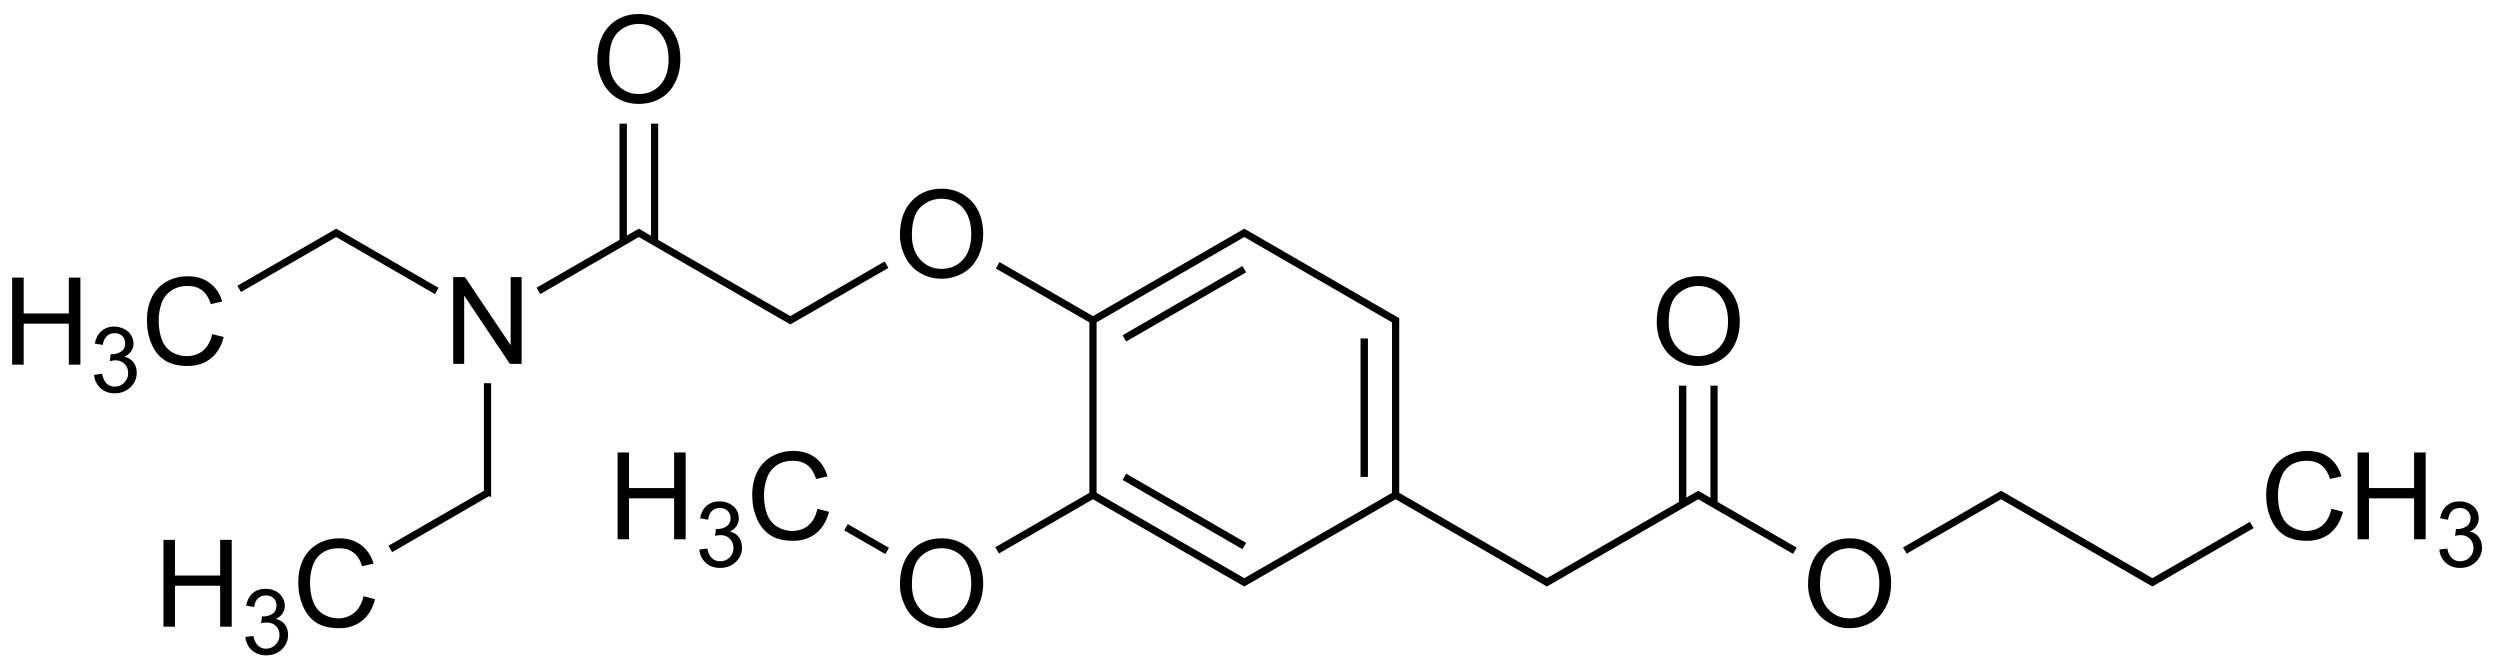 <svg xmlns:rdf="http://www.w3.org/1999/02/22-rdf-syntax-ns#" xmlns="http://www.w3.org/2000/svg" height="110" shape-rendering="geometricPrecision" width="412" version="1.1" xmlns:cc="http://creativecommons.org/ns#" xmlns:dc="http://purl.org/dc/elements/1.1/" preserveAspectRatio="xMidYMid">
<title>propyl 2-(4-(2-(diethylamino)-2-oxoethoxy)-3-methoxyphenyl)acetate</title>

<path d="M105.312,2.312c-2.018,0-3.661,0.656-4.938,2-1.276,1.344-1.938,3.217-1.938,5.594-0,1.257,0.297,2.436,0.844,3.562,0.547,1.126,1.345,2.036,2.406,2.688,1.061,0.651,2.246,0.969,3.594,0.969,1.243,0,2.426-0.286,3.5-0.875,1.074-0.589,1.883-1.479,2.469-2.625,0.586-1.146,0.875-2.423,0.875-3.875-0-1.432-0.256-2.714-0.812-3.844-0.557-1.13-1.376-2.025-2.438-2.656-1.061-0.631-2.241-0.937-3.562-0.938zm0,1.625c0.944,0,1.804,0.24,2.562,0.719,0.758,0.479,1.325,1.162,1.719,2.031,0.394,0.869,0.594,1.866,0.594,3.031-0,1.842-0.454,3.279-1.375,4.281-0.921,1.003-2.105,1.5-3.531,1.5-1.4,0-2.572-0.507-3.5-1.5-0.928-0.993-1.375-2.337-1.375-4.062,0-2.155,0.471-3.704,1.438-4.625,0.967-0.921,2.128-1.375,3.469-1.375zm-3.219,16.438,0,19.156-13.656,7.875,0.594,1.062,16.25-9.406,24.969,14.406,16.156-9.312-0.625-1.062-15.531,9-21.781-12.562,0-19.156-1.188,0,0,18.469-2-1.156-1.969,1.125,0-18.438-1.219,0zm53.094,10.719c-2.018,0-3.661,0.687-4.938,2.031-1.276,1.344-1.938,3.217-1.938,5.594,0,1.257,0.297,2.436,0.844,3.562,0.547,1.126,1.345,2.005,2.406,2.656,1.061,0.651,2.277,1,3.625,1,1.243,0,2.395-0.317,3.469-0.906,1.074-0.589,1.883-1.448,2.469-2.594,0.586-1.146,0.906-2.454,0.906-3.906-0-1.432-0.287-2.714-0.844-3.844-0.557-1.13-1.376-1.993-2.438-2.625-1.061-0.631-2.241-0.969-3.562-0.969zm0,1.656c0.944,0,1.804,0.24,2.562,0.719,0.758,0.479,1.325,1.131,1.719,2,0.394,0.869,0.594,1.897,0.594,3.062-0,1.842-0.454,3.279-1.375,4.281-0.921,1.003-2.105,1.5-3.531,1.5-1.4,0-2.541-0.507-3.469-1.5-0.928-0.993-1.406-2.337-1.406-4.062,0-2.155,0.471-3.704,1.438-4.625,0.967-0.921,2.128-1.375,3.469-1.375zm-99.781,4.938-16.281,9.406,0.594,1.031,15.688-9.062,16.281,9.406,0.594-1.031-16.875-9.75zm149.656,0-24.938,14.406-15.406-8.906-0.594,1.062,15.406,8.875,0,28.094-15.5,8.969,0.594,1.031,15.5-8.938,24.938,14.375,24.938-14.375,24.938,14.375,24.938-14.375,15.625,9,0.594-1.031-13.031-7.531,0-19.156-1.188,0,0,18.469-2-1.156-1.969,1.125,0-18.438-1.219,0,0,19.156-21.75,12.562-24.344-14.062,0-28.781-25.531-14.75zm0,1.375,24.344,14.062,0,28.094-24.344,14.062-24.344-14.062,0-28.094,24.344-14.062zm-0.312,4.781-19.75,11.406,0.594,1.031,19.781-11.406-0.625-1.031zm75.156,1.656c-2.018,0-3.693,0.687-4.969,2.031-1.276,1.344-1.906,3.186-1.906,5.562,0,1.257,0.266,2.467,0.812,3.594,0.547,1.126,1.376,2.005,2.438,2.656,1.061,0.651,2.246,0.969,3.594,0.969,1.243,0,2.426-0.286,3.5-0.875,1.074-0.589,1.883-1.448,2.469-2.594,0.586-1.146,0.875-2.454,0.875-3.906-0-1.432-0.256-2.714-0.812-3.844-0.557-1.13-1.376-1.993-2.438-2.625-1.061-0.631-2.241-0.969-3.562-0.969zm-248.938,0.031c-1.263,0-2.417,0.268-3.469,0.844-1.051,0.576-1.868,1.421-2.438,2.531-0.57,1.11-0.844,2.415-0.844,3.906-0,1.367,0.245,2.652,0.75,3.844,0.505,1.191,1.221,2.091,2.188,2.719,0.967,0.628,2.238,0.938,3.781,0.938,1.491,0,2.749-0.402,3.781-1.219,1.032-0.817,1.759-2.007,2.156-3.562l-1.906-0.469c-0.26,1.204-0.764,2.107-1.5,2.719-0.736,0.612-1.626,0.906-2.688,0.906-0.872,0-1.689-0.207-2.438-0.656-0.749-0.449-1.301-1.123-1.656-2.031-0.355-0.908-0.531-1.97-0.531-3.188-0-0.944,0.138-1.861,0.438-2.75,0.299-0.889,0.824-1.598,1.562-2.125,0.739-0.527,1.681-0.812,2.781-0.812,0.957,0,1.743,0.244,2.375,0.719,0.631,0.475,1.105,1.24,1.438,2.281l1.875-0.438c-0.384-1.322-1.086-2.333-2.062-3.062-0.977-0.729-2.161-1.094-3.594-1.094zm43.719,0.125,0,14.312,1.812,0,0-11.25,7.531,11.25,1.938,0,0-14.312-1.812,0,0,11.219-7.531-11.219-1.938,0zm-72.688,0.094,0,14.344,1.906,0,0-6.75,7.438,0,0,6.75,1.906,0,0-14.344-1.906,0,0,5.906-7.438,0,0-5.906-1.906,0zm277.906,1.375c0.944,0,1.804,0.24,2.562,0.719,0.758,0.479,1.325,1.162,1.719,2.031,0.394,0.869,0.594,1.897,0.594,3.062-0,1.842-0.454,3.247-1.375,4.25-0.921,1.003-2.105,1.5-3.531,1.5-1.4,0-2.572-0.476-3.5-1.469-0.928-0.993-1.375-2.368-1.375-4.094,0-2.155,0.471-3.673,1.438-4.594,0.967-0.921,2.128-1.406,3.469-1.406zm-261.062,6.688c-0.85,0-1.554,0.264-2.125,0.75-0.571,0.486-0.933,1.179-1.094,2.062l1.312,0.219c0.098-0.645,0.314-1.115,0.656-1.438,0.342-0.322,0.769-0.5,1.281-0.5,0.518,0,0.954,0.151,1.281,0.469,0.327,0.317,0.469,0.735,0.469,1.219-0,0.61-0.207,1.051-0.656,1.344-0.449,0.293-0.97,0.438-1.531,0.438-0.054,0-0.1,0.01-0.188,0l-0.156,1.156c0.371-0.098,0.688-0.156,0.938-0.156,0.61,0,1.104,0.201,1.5,0.594,0.396,0.393,0.594,0.895,0.594,1.5-0,0.635-0.229,1.164-0.656,1.594-0.427,0.43-0.942,0.656-1.562,0.656-0.522,0-0.949-0.17-1.312-0.5-0.364-0.33-0.63-0.878-0.781-1.625l-1.312,0.188c0.088,0.894,0.44,1.626,1.062,2.188,0.623,0.562,1.401,0.844,2.344,0.844,1.045,0,1.91-0.348,2.594-1,0.684-0.652,1.031-1.438,1.031-2.375-0-0.693-0.18-1.257-0.531-1.719-0.352-0.461-0.865-0.791-1.5-0.938,0.488-0.225,0.876-0.525,1.125-0.906,0.249-0.381,0.375-0.786,0.375-1.25-0-0.488-0.145-0.972-0.406-1.406-0.261-0.435-0.632-0.749-1.125-1-0.493-0.251-1.039-0.406-1.625-0.406zm205.375,1.969,0,22.812,1.219,0,0-22.812-1.219,0zm-144.469,7.375,0,17.719-15.719,9.062,0.594,1.062,16-9.25,0.312,0.188,0-0.375,0-18.406-1.188,0zm50.969,11.156c-1.263,0-2.417,0.299-3.469,0.875-1.051,0.576-1.868,1.421-2.438,2.531-0.57,1.11-0.844,2.415-0.844,3.906,0,1.367,0.245,2.621,0.75,3.812,0.505,1.191,1.252,2.122,2.219,2.75,0.967,0.628,2.207,0.938,3.75,0.938,1.491,0,2.749-0.402,3.781-1.219,1.032-0.817,1.759-2.007,2.156-3.562l-1.906-0.5c-0.26,1.204-0.764,2.138-1.5,2.75-0.736,0.612-1.626,0.906-2.688,0.906-0.872,0-1.689-0.238-2.438-0.688-0.749-0.449-1.301-1.123-1.656-2.031-0.355-0.908-0.531-1.97-0.531-3.188,0-0.944,0.169-1.861,0.469-2.75,0.299-0.889,0.824-1.598,1.562-2.125,0.739-0.527,1.65-0.781,2.75-0.781,0.957,0,1.743,0.243,2.375,0.719,0.631,0.475,1.105,1.24,1.438,2.281l1.875-0.438c-0.384-1.322-1.055-2.365-2.031-3.094-0.977-0.729-2.193-1.094-3.625-1.094zm249.5,0c-1.263,0-2.417,0.299-3.469,0.875-1.051,0.576-1.868,1.421-2.438,2.531-0.57,1.11-0.844,2.415-0.844,3.906,0,1.367,0.245,2.621,0.75,3.812,0.505,1.191,1.221,2.122,2.188,2.75,0.967,0.628,2.238,0.938,3.781,0.938,1.491,0,2.749-0.402,3.781-1.219,1.032-0.817,1.759-2.007,2.156-3.562l-1.906-0.5c-0.26,1.204-0.764,2.138-1.5,2.75-0.736,0.612-1.626,0.906-2.688,0.906-0.872,0-1.689-0.238-2.438-0.688-0.749-0.449-1.301-1.123-1.656-2.031-0.355-0.908-0.531-1.97-0.531-3.188,0-0.944,0.169-1.861,0.469-2.75,0.299-0.889,0.792-1.598,1.531-2.125,0.739-0.527,1.681-0.781,2.781-0.781,0.957,0,1.743,0.243,2.375,0.719,0.631,0.475,1.105,1.24,1.438,2.281l1.875-0.438c-0.384-1.322-1.055-2.365-2.031-3.094-0.977-0.729-2.193-1.094-3.625-1.094zm-278.438,0.25,0,14.312,1.875,0,0-6.75,7.438,0,0,6.75,1.906,0,0-14.312-1.906,0,0,5.875-7.438,0,0-5.875-1.875,0zm286.75,0,0,14.312,1.875,0,0-6.75,7.438,0,0,6.75,1.906,0,0-14.312-1.906,0,0,5.875-7.438,0,0-5.875-1.875,0zm-202.938,3.5-0.594,1.031,19.75,11.406,0.625-1.031-19.781-11.406zm144.188,2.812-16.156,9.344,0.594,1.031,15.562-8.969,24.938,14.375,16.688-9.625-0.625-1.031-16.062,9.281-24.938-14.406zm-211.156,1.75c-0.85,0-1.585,0.233-2.156,0.719-0.571,0.486-0.933,1.179-1.094,2.062l1.312,0.25c0.098-0.645,0.314-1.146,0.656-1.469,0.342-0.322,0.769-0.469,1.281-0.469,0.518,0,0.954,0.151,1.281,0.469,0.327,0.317,0.5,0.704,0.5,1.188,0,0.61-0.238,1.082-0.688,1.375-0.449,0.293-0.938,0.438-1.5,0.438-0.054,0-0.131-0.021-0.219-0.031l-0.156,1.156c0.371-0.098,0.688-0.125,0.938-0.125,0.61,0,1.104,0.201,1.5,0.594,0.396,0.393,0.594,0.895,0.594,1.5,0,0.635-0.198,1.164-0.625,1.594-0.427,0.43-0.974,0.625-1.594,0.625-0.522,0-0.949-0.17-1.312-0.5s-0.63-0.847-0.781-1.594l-1.312,0.156c0.088,0.894,0.44,1.626,1.062,2.188s1.401,0.844,2.344,0.844c1.045,0,1.91-0.317,2.594-0.969,0.684-0.652,1.031-1.438,1.031-2.375-0-0.693-0.18-1.289-0.531-1.75-0.352-0.461-0.834-0.76-1.469-0.906,0.488-0.225,0.845-0.525,1.094-0.906,0.249-0.381,0.375-0.817,0.375-1.281-0-0.488-0.114-0.94-0.375-1.375-0.261-0.435-0.663-0.78-1.156-1.031-0.493-0.251-1.008-0.375-1.594-0.375zm286.719,0c-0.85,0-1.554,0.233-2.125,0.719-0.571,0.486-0.933,1.179-1.094,2.062l1.312,0.25c0.098-0.645,0.314-1.146,0.656-1.469,0.342-0.322,0.769-0.469,1.281-0.469,0.518,0,0.954,0.151,1.281,0.469,0.327,0.317,0.5,0.704,0.5,1.188,0,0.61-0.238,1.082-0.688,1.375-0.449,0.293-0.938,0.438-1.5,0.438-0.054,0-0.131-0.021-0.219-0.031l-0.156,1.156c0.371-0.098,0.688-0.125,0.938-0.125,0.61,0,1.104,0.201,1.5,0.594,0.396,0.393,0.594,0.895,0.594,1.5-0,0.635-0.198,1.164-0.625,1.594-0.427,0.43-0.974,0.625-1.594,0.625-0.522,0-0.949-0.17-1.312-0.5s-0.63-0.847-0.781-1.594l-1.312,0.156c0.088,0.894,0.44,1.626,1.062,2.188s1.401,0.844,2.344,0.844c1.045,0,1.91-0.317,2.594-0.969,0.684-0.652,1.031-1.438,1.031-2.375-0-0.693-0.18-1.289-0.531-1.75-0.352-0.461-0.834-0.76-1.469-0.906,0.488-0.225,0.845-0.525,1.094-0.906,0.249-0.381,0.375-0.817,0.375-1.281,0-0.488-0.114-0.94-0.375-1.375-0.261-0.435-0.663-0.78-1.156-1.031-0.493-0.251-1.039-0.375-1.625-0.375zm-265.625,3.75-0.594,1.031,6.781,3.906,0.594-1.031-6.781-3.906zm-83.812,2.344c-1.263,0-2.417,0.299-3.469,0.875-1.051,0.576-1.868,1.421-2.438,2.531-0.57,1.11-0.844,2.384-0.844,3.875,0,1.367,0.245,2.652,0.75,3.844,0.505,1.191,1.221,2.122,2.188,2.75,0.967,0.628,2.238,0.938,3.781,0.938,1.491,0,2.749-0.402,3.781-1.219,1.032-0.817,1.759-2.007,2.156-3.562l-1.906-0.5c-0.26,1.204-0.764,2.107-1.5,2.719-0.736,0.612-1.626,0.938-2.688,0.938-0.872,0-1.689-0.238-2.438-0.688s-1.301-1.123-1.656-2.031c-0.355-0.908-0.531-1.97-0.531-3.188,0-0.944,0.138-1.861,0.438-2.75,0.299-0.889,0.824-1.598,1.562-2.125,0.739-0.527,1.681-0.781,2.781-0.781,0.957,0,1.743,0.243,2.375,0.719,0.631,0.475,1.105,1.208,1.438,2.25l1.875-0.438c-0.384-1.322-1.086-2.333-2.062-3.062-0.977-0.729-2.161-1.094-3.594-1.094zm99.281,0c-2.018,0-3.661,0.656-4.938,2-1.276,1.344-1.938,3.217-1.938,5.594,0,1.257,0.297,2.436,0.844,3.562,0.547,1.126,1.345,2.005,2.406,2.656,1.061,0.651,2.277,1,3.625,1,1.243,0,2.395-0.317,3.469-0.906,1.074-0.589,1.883-1.448,2.469-2.594,0.586-1.146,0.906-2.454,0.906-3.906-0-1.432-0.287-2.683-0.844-3.812-0.557-1.13-1.376-2.025-2.438-2.656-1.061-0.631-2.241-0.937-3.562-0.938zm149.656,0c-2.018,0-3.661,0.656-4.938,2-1.276,1.344-1.938,3.217-1.938,5.594,0,1.257,0.297,2.436,0.844,3.562s1.345,2.005,2.406,2.656c1.061,0.651,2.246,1,3.594,1,1.243,0,2.426-0.317,3.5-0.906,1.074-0.589,1.883-1.448,2.469-2.594,0.586-1.146,0.875-2.454,0.875-3.906-0-1.432-0.256-2.683-0.812-3.812-0.557-1.13-1.376-2.025-2.438-2.656-1.061-0.631-2.241-0.937-3.562-0.938zm-277.906,0.25,0,14.312,1.906,0,0-6.75,7.438,0,0,6.75,1.906,0,0-14.312-1.906,0,0,5.875-7.438,0,0-5.875-1.906,0zm128.25,1.375c0.944,0,1.804,0.24,2.562,0.719,0.758,0.479,1.325,1.162,1.719,2.031,0.394,0.869,0.594,1.866,0.594,3.031-0,1.842-0.454,3.279-1.375,4.281-0.921,1.003-2.105,1.5-3.531,1.5-1.4,0-2.541-0.507-3.469-1.5-0.928-0.993-1.406-2.337-1.406-4.062,0-2.155,0.471-3.704,1.438-4.625,0.967-0.921,2.128-1.375,3.469-1.375zm149.656,0c0.944,0,1.804,0.24,2.562,0.719,0.758,0.479,1.325,1.162,1.719,2.031,0.394,0.869,0.594,1.866,0.594,3.031-0,1.842-0.454,3.279-1.375,4.281-0.921,1.003-2.105,1.5-3.531,1.5-1.4,0-2.572-0.507-3.5-1.5-0.928-0.993-1.375-2.337-1.375-4.062,0-2.155,0.471-3.704,1.438-4.625,0.967-0.921,2.128-1.375,3.469-1.375zm-261.062,6.688c-0.85,0-1.554,0.233-2.125,0.719-0.571,0.486-0.933,1.179-1.094,2.062l1.312,0.219c0.098-0.645,0.314-1.115,0.656-1.438,0.342-0.322,0.769-0.469,1.281-0.469,0.518,0,0.954,0.151,1.281,0.469,0.327,0.317,0.469,0.704,0.469,1.188-0,0.61-0.207,1.082-0.656,1.375-0.449,0.293-0.97,0.438-1.531,0.438-0.054,0-0.1-0.021-0.188-0.031l-0.156,1.156c0.371-0.098,0.688-0.125,0.938-0.125,0.61,0,1.104,0.169,1.5,0.562,0.396,0.393,0.594,0.895,0.594,1.5,0,0.635-0.229,1.164-0.656,1.594-0.427,0.43-0.942,0.656-1.562,0.656-0.522,0-0.949-0.17-1.312-0.5-0.364-0.33-0.63-0.847-0.781-1.594l-1.312,0.156c0.088,0.894,0.44,1.626,1.062,2.188,0.623,0.562,1.401,0.844,2.344,0.844,1.045,0,1.91-0.317,2.594-0.969,0.684-0.652,1.031-1.469,1.031-2.406-0-0.693-0.18-1.257-0.531-1.719-0.352-0.461-0.865-0.76-1.5-0.906,0.488-0.225,0.876-0.525,1.125-0.906,0.249-0.381,0.375-0.817,0.375-1.281-0-0.488-0.145-0.94-0.406-1.375-0.261-0.435-0.632-0.78-1.125-1.031-0.493-0.251-1.039-0.375-1.625-0.375z" fill="#000"/>
</svg>
